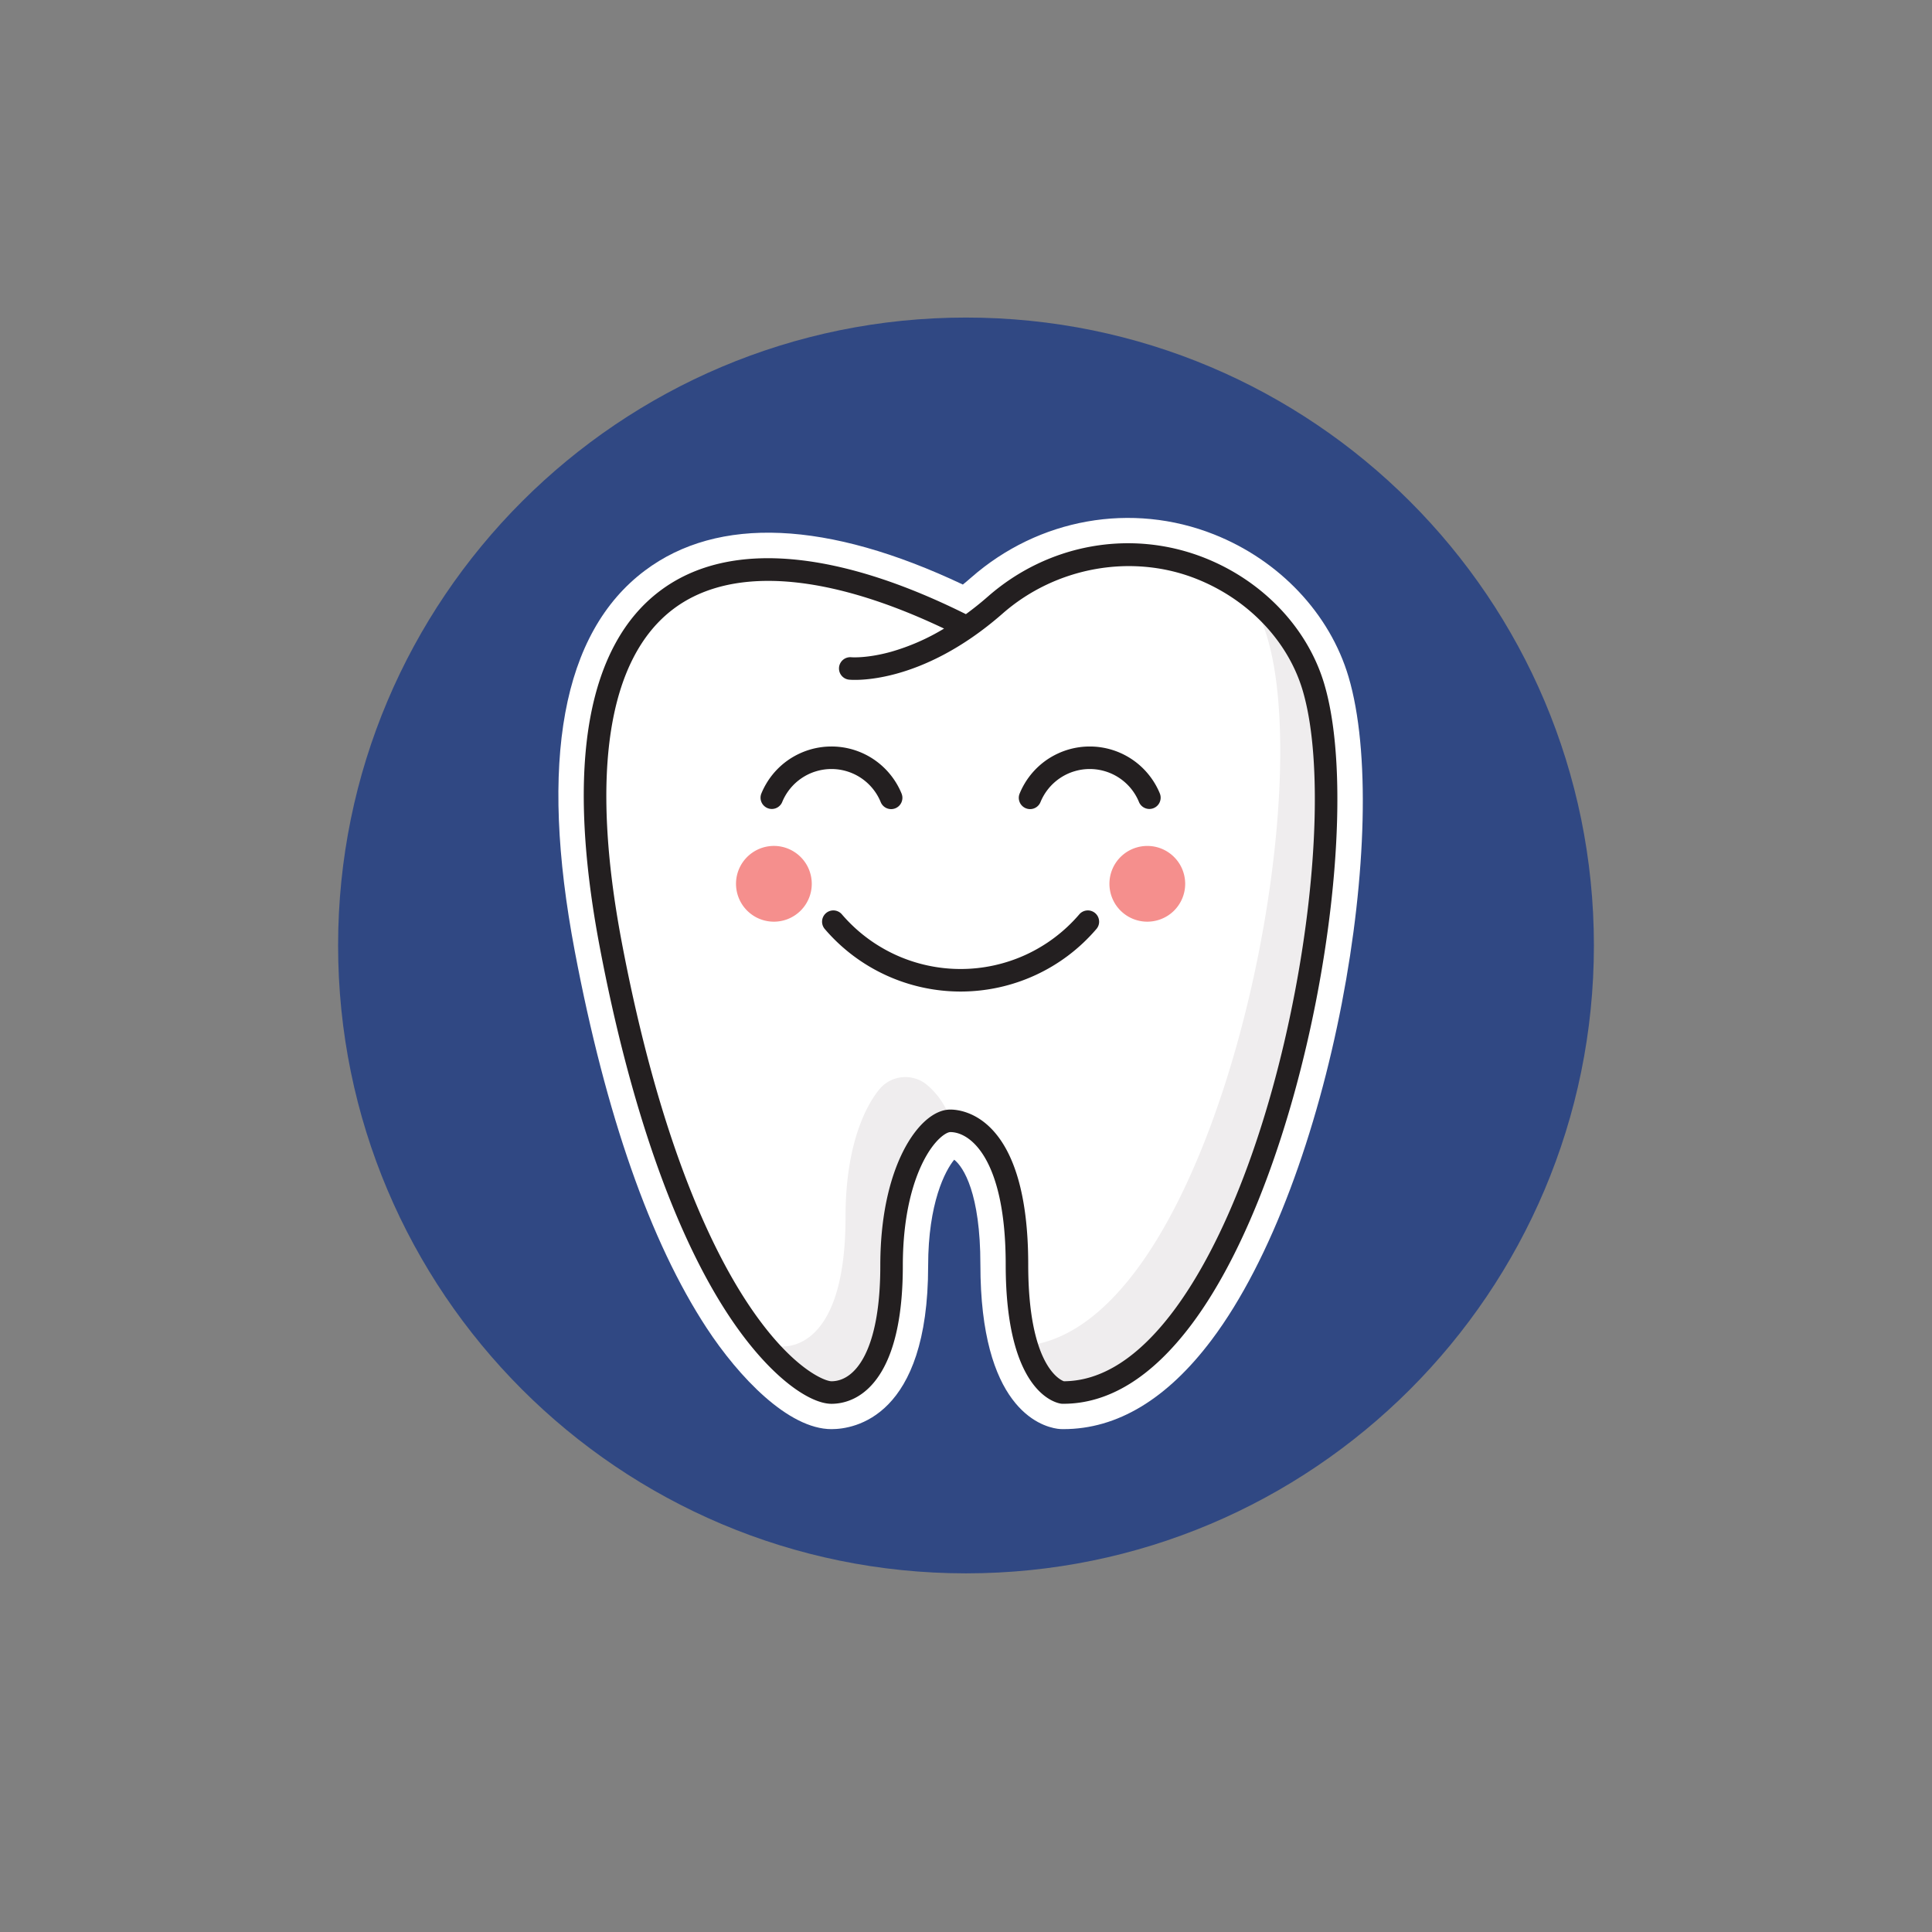<?xml version="1.0" encoding="UTF-8"?>
<svg data-bbox="65.625 61.637 243.75 243.75" height="500" viewBox="0 0 375 375" width="500" xmlns="http://www.w3.org/2000/svg" data-type="color">
    <rect x="0" y="0" width="375" height="375" fill="#808080" stroke="none"/>
    <g>
        <defs>
            <clipPath id="ff74d476-e39a-494c-a859-4203f2427b86">
                <path d="M65.625 61.637h243.75v243.75H65.625Zm0 0"/>
            </clipPath>
            <clipPath id="7658504b-3b25-4829-b815-3ca65f730d3d">
                <path d="M187.5 61.637c-67.309 0-121.875 54.566-121.875 121.875S120.191 305.387 187.5 305.387s121.875-54.567 121.875-121.875c0-67.309-54.566-121.875-121.875-121.875m0 0"/>
            </clipPath>
            <clipPath id="7f0c3451-70bb-459b-ad3b-8b82ab340b05">
                <path d="M108 100h157v177.402H108Zm0 0"/>
            </clipPath>
        </defs>
        <g clip-path="url(#ff74d476-e39a-494c-a859-4203f2427b86)">
            <g clip-path="url(#7658504b-3b25-4829-b815-3ca65f730d3d)">
                <path d="M65.625 61.637h243.75v243.75H65.625Zm0 0" fill="#304883" data-color="1"/>
            </g>
        </g>
        <g clip-path="url(#7f0c3451-70bb-459b-ad3b-8b82ab340b05)">
            <path d="M261.75 131.363c-3.637-12.261-13.398-22.593-26.105-27.633-15.961-6.335-34.02-3.128-47.137 8.368-.535.465-1.07.922-1.617 1.363-26.235-12.422-47.516-13.375-61.723-2.707-16.04 12.043-20.613 36.906-13.598 73.902 6.032 31.801 14.645 56.403 25.598 73.117 6.215 9.485 15.844 19.622 24.223 19.622 4.402 0 18.761-2.286 18.761-31.692 0-12.223 3.317-18.488 5.059-20.605 1.805 1.414 5.082 6.539 5.082 20.351 0 27.59 11.457 31.371 14.969 31.875q.475.065.957.07h.191c10.45 0 20.125-5.828 28.766-17.316 23.472-31.234 35.058-100.105 26.574-128.715m0 0" fill="#ffffff" data-color="2"/>
        </g>
        <path d="M179.785 210.457a6.6 6.6 0 0 0-1.066-.684 6.7 6.7 0 0 0-1.18-.464 6.7 6.7 0 0 0-1.246-.227 6.5 6.5 0 0 0-1.266.016 6 6 0 0 0-1.242.257 6.5 6.5 0 0 0-3.113 2.094c-1.969 2.395-6.555 9.602-6.555 24.774 0 23.32-9.34 25.132-12.199 25.132-1.504 0-3.57-.855-5.957-2.535 6.125 7.903 12.137 12.008 15.43 12.008 2.863 0 12.203-1.812 12.203-25.133 0-15.168 4.582-22.375 6.55-24.77l3.91-4.753a15.04 15.04 0 0 0-4.269-5.715m0 0" fill="#efedee" data-color="3"/>
        <path d="M255.46 133.227c-2.241-7.559-7.292-14.258-14.077-19a33.4 33.4 0 0 1 4.601 9.527c7.914 26.668-3.48 93.57-25.527 122.902-6.797 9.04-14.094 13.938-21.71 14.61a20.2 20.2 0 0 0 2.983 6.367c1.965 2.648 3.91 3.113 4.45 3.191a1 1 0 0 0 .09.004h.136c8.278 0 16.192-4.945 23.524-14.7 22.05-29.331 33.441-96.23 25.53-122.901m0 0" fill="#efedee" data-color="3"/>
        <path d="M257.04 132.762c-3.212-10.832-11.888-19.977-23.204-24.469-14.242-5.648-30.367-2.773-42.09 7.5a61 61 0 0 1-4.266 3.414c-12.062-6.004-23.109-9.555-32.847-10.562-10.781-1.114-19.7.914-26.516 6.035-6.972 5.234-11.543 13.582-13.582 24.812-2.117 11.676-1.492 26.563 1.86 44.242 5.828 30.73 14.43 55.399 24.878 71.34 7.88 12.024 15.782 17.403 20.118 17.403 2.234 0 6.468-.809 9.703-6.23 2.75-4.61 4.144-11.524 4.144-20.548 0-10.226 2.149-16.64 3.95-20.219 2.183-4.335 4.496-5.742 5.273-5.742 3.992 0 10.746 5.414 10.746 25.703 0 24.762 9.648 26.856 10.75 27.012q.147.019.293.02c8.879.054 17.29-5.106 24.996-15.356 22.297-29.66 33.8-97.355 25.793-124.355m-5.74 59.98c-4.964 25.938-13.55 48.446-23.55 61.75-6.758 8.992-13.906 13.57-21.246 13.61-.742-.254-6.926-3.051-6.926-22.66 0-28.626-12.594-30.075-15.117-30.075-3.18 0-6.613 3.043-9.18 8.145-2.015 4.004-4.414 11.101-4.414 22.183 0 16.52-4.898 22.407-9.476 22.407-1.344 0-8.067-2.618-16.457-15.422-7.07-10.79-17.012-31.645-24.243-69.758-6.21-32.758-2.738-55.145 10.051-64.746 4.828-3.625 11.035-5.426 18.367-5.426 9.63 0 21.203 3.105 34.133 9.258a42.3 42.3 0 0 1-10.277 4.5c-4.692 1.305-7.668 1.07-7.735 1.062a2.2 2.2 0 0 0-1.59.493 2.2 2.2 0 0 0-.535.66 2.1 2.1 0 0 0-.246.812q-.04.428.082.844.123.415.399.75.27.333.652.543.381.204.809.25c.558.055 13.781 1.21 29.82-12.844 10.328-9.047 25.086-11.687 37.598-6.723 10.082 3.997 17.793 12.09 20.625 21.645 3.64 12.258 3.047 34.766-1.543 58.742m0 0" fill="#231f20" data-color="4"/>
        <path d="M172.969 157.047a2.18 2.18 0 0 1-2.024-1.36q-.58-1.423-1.554-2.617a10.3 10.3 0 0 0-4.996-3.355q-1.47-.45-3.012-.45-1.537 0-3.008.45c-.984.297-1.898.734-2.75 1.305a10.4 10.4 0 0 0-2.25 2.05 10.3 10.3 0 0 0-1.555 2.618 2.1 2.1 0 0 1-.476.699q-.305.305-.703.468a2.18 2.18 0 0 1-2.368-.468 2.1 2.1 0 0 1-.476-.7 2.16 2.16 0 0 1-.02-1.66q.412-1.009.97-1.941c.366-.625.784-1.219 1.241-1.781.457-.563.957-1.086 1.492-1.578a15 15 0 0 1 1.708-1.34 15 15 0 0 1 1.89-1.07 14.6 14.6 0 0 1 4.14-1.262c.72-.11 1.438-.16 2.165-.16a14.67 14.67 0 0 1 9.902 3.832c.54.492 1.035 1.015 1.492 1.578q.69.844 1.246 1.78.559.934.97 1.942.099.252.14.516c.027.18.031.355.012.535q-.03.269-.118.52c-.062.172-.14.328-.242.476a2 2 0 0 1-.347.406 2.3 2.3 0 0 1-.438.31 2.2 2.2 0 0 1-1.031.258m0 0" fill="#231f20" data-color="4"/>
        <path d="M199.934 157.047a2.2 2.2 0 0 1-1.027-.258 2.2 2.2 0 0 1-.79-.715 2 2 0 0 1-.238-.476 2.14 2.14 0 0 1 .035-1.57q.412-1.01.969-1.942c.367-.625.785-1.219 1.242-1.781.457-.563.957-1.086 1.492-1.578a15 15 0 0 1 1.707-1.34 15 15 0 0 1 1.89-1.07 14.6 14.6 0 0 1 4.14-1.262c.72-.11 1.439-.16 2.166-.16s1.449.05 2.167.16a14.67 14.67 0 0 1 7.735 3.672 14.6 14.6 0 0 1 1.492 1.578q.69.844 1.246 1.78.557.934.969 1.942a2.18 2.18 0 0 1-.024 1.66c-.109.266-.27.5-.472.7a2.2 2.2 0 0 1-1.54.633 2.19 2.19 0 0 1-2.012-1.332q-.58-1.423-1.55-2.618a10.4 10.4 0 0 0-2.25-2.05 10.3 10.3 0 0 0-2.75-1.305q-1.47-.45-3.011-.45-1.537 0-3.008.45c-.985.297-1.899.734-2.75 1.305a10.4 10.4 0 0 0-2.25 2.05 10.4 10.4 0 0 0-1.555 2.618q-.253.614-.805.988a2.14 2.14 0 0 1-1.218.37m0 0" fill="#231f20" data-color="4"/>
        <path d="M186.453 192.457a34.7 34.7 0 0 1-14.512-3.18 34.6 34.6 0 0 1-11.852-8.957 2.2 2.2 0 0 1-.417-.742 2.2 2.2 0 0 1-.102-.848 2.2 2.2 0 0 1 .23-.82q.201-.389.528-.672a2.18 2.18 0 0 1 2.414-.289q.387.194.668.528 1.067 1.243 2.258 2.363 1.192 1.125 2.5 2.11c.867.66 1.773 1.269 2.71 1.827a30 30 0 0 0 2.892 1.528 30.3 30.3 0 0 0 6.19 2.074q1.6.351 3.227.527a30.3 30.3 0 0 0 12.907-1.398 30 30 0 0 0 3.039-1.203 30 30 0 0 0 2.89-1.528 29 29 0 0 0 2.711-1.828 30 30 0 0 0 2.5-2.11 30 30 0 0 0 2.254-2.362 2.1 2.1 0 0 1 .672-.528c.258-.133.535-.207.824-.23q.434-.035.844.101.414.136.746.418.328.283.528.672.194.387.23.82a2.15 2.15 0 0 1-.523 1.59 34.6 34.6 0 0 1-11.848 8.957 34.6 34.6 0 0 1-7.082 2.375 34.6 34.6 0 0 1-7.426.805m0 0" fill="#231f20" data-color="4"/>
        <path d="M230.043 171.547a7.34 7.34 0 0 1-2.152 5.2c-.34.339-.715.644-1.114.913a7.4 7.4 0 0 1-4.086 1.238 7.37 7.37 0 0 1-4.086-1.238 8 8 0 0 1-1.113-.914 7.6 7.6 0 0 1-.914-1.113 7.4 7.4 0 0 1-1.238-4.086 7.34 7.34 0 0 1 2.152-5.2q.516-.51 1.113-.913a7.4 7.4 0 0 1 4.086-1.238 7.34 7.34 0 0 1 5.2 2.152q.51.514.914 1.113.404.604.68 1.273a7.4 7.4 0 0 1 .558 2.813m0 0" fill="#f58f8d" data-color="5"/>
        <path d="M157.563 171.547a7.34 7.34 0 0 1-2.153 5.2 7.4 7.4 0 0 1-2.383 1.593 7.4 7.4 0 0 1-2.816.558 7.4 7.4 0 0 1-2.813-.558 7 7 0 0 1-1.27-.68 7.6 7.6 0 0 1-1.116-.914 7.6 7.6 0 0 1-.914-1.113 7.4 7.4 0 0 1-1.238-4.086 7.34 7.34 0 0 1 3.269-6.113 7.34 7.34 0 0 1 6.898-.68 7.4 7.4 0 0 1 3.297 2.707q.405.604.68 1.273a7.4 7.4 0 0 1 .559 2.813m0 0" fill="#f58f8d" data-color="5"/>
    </g>
</svg>
